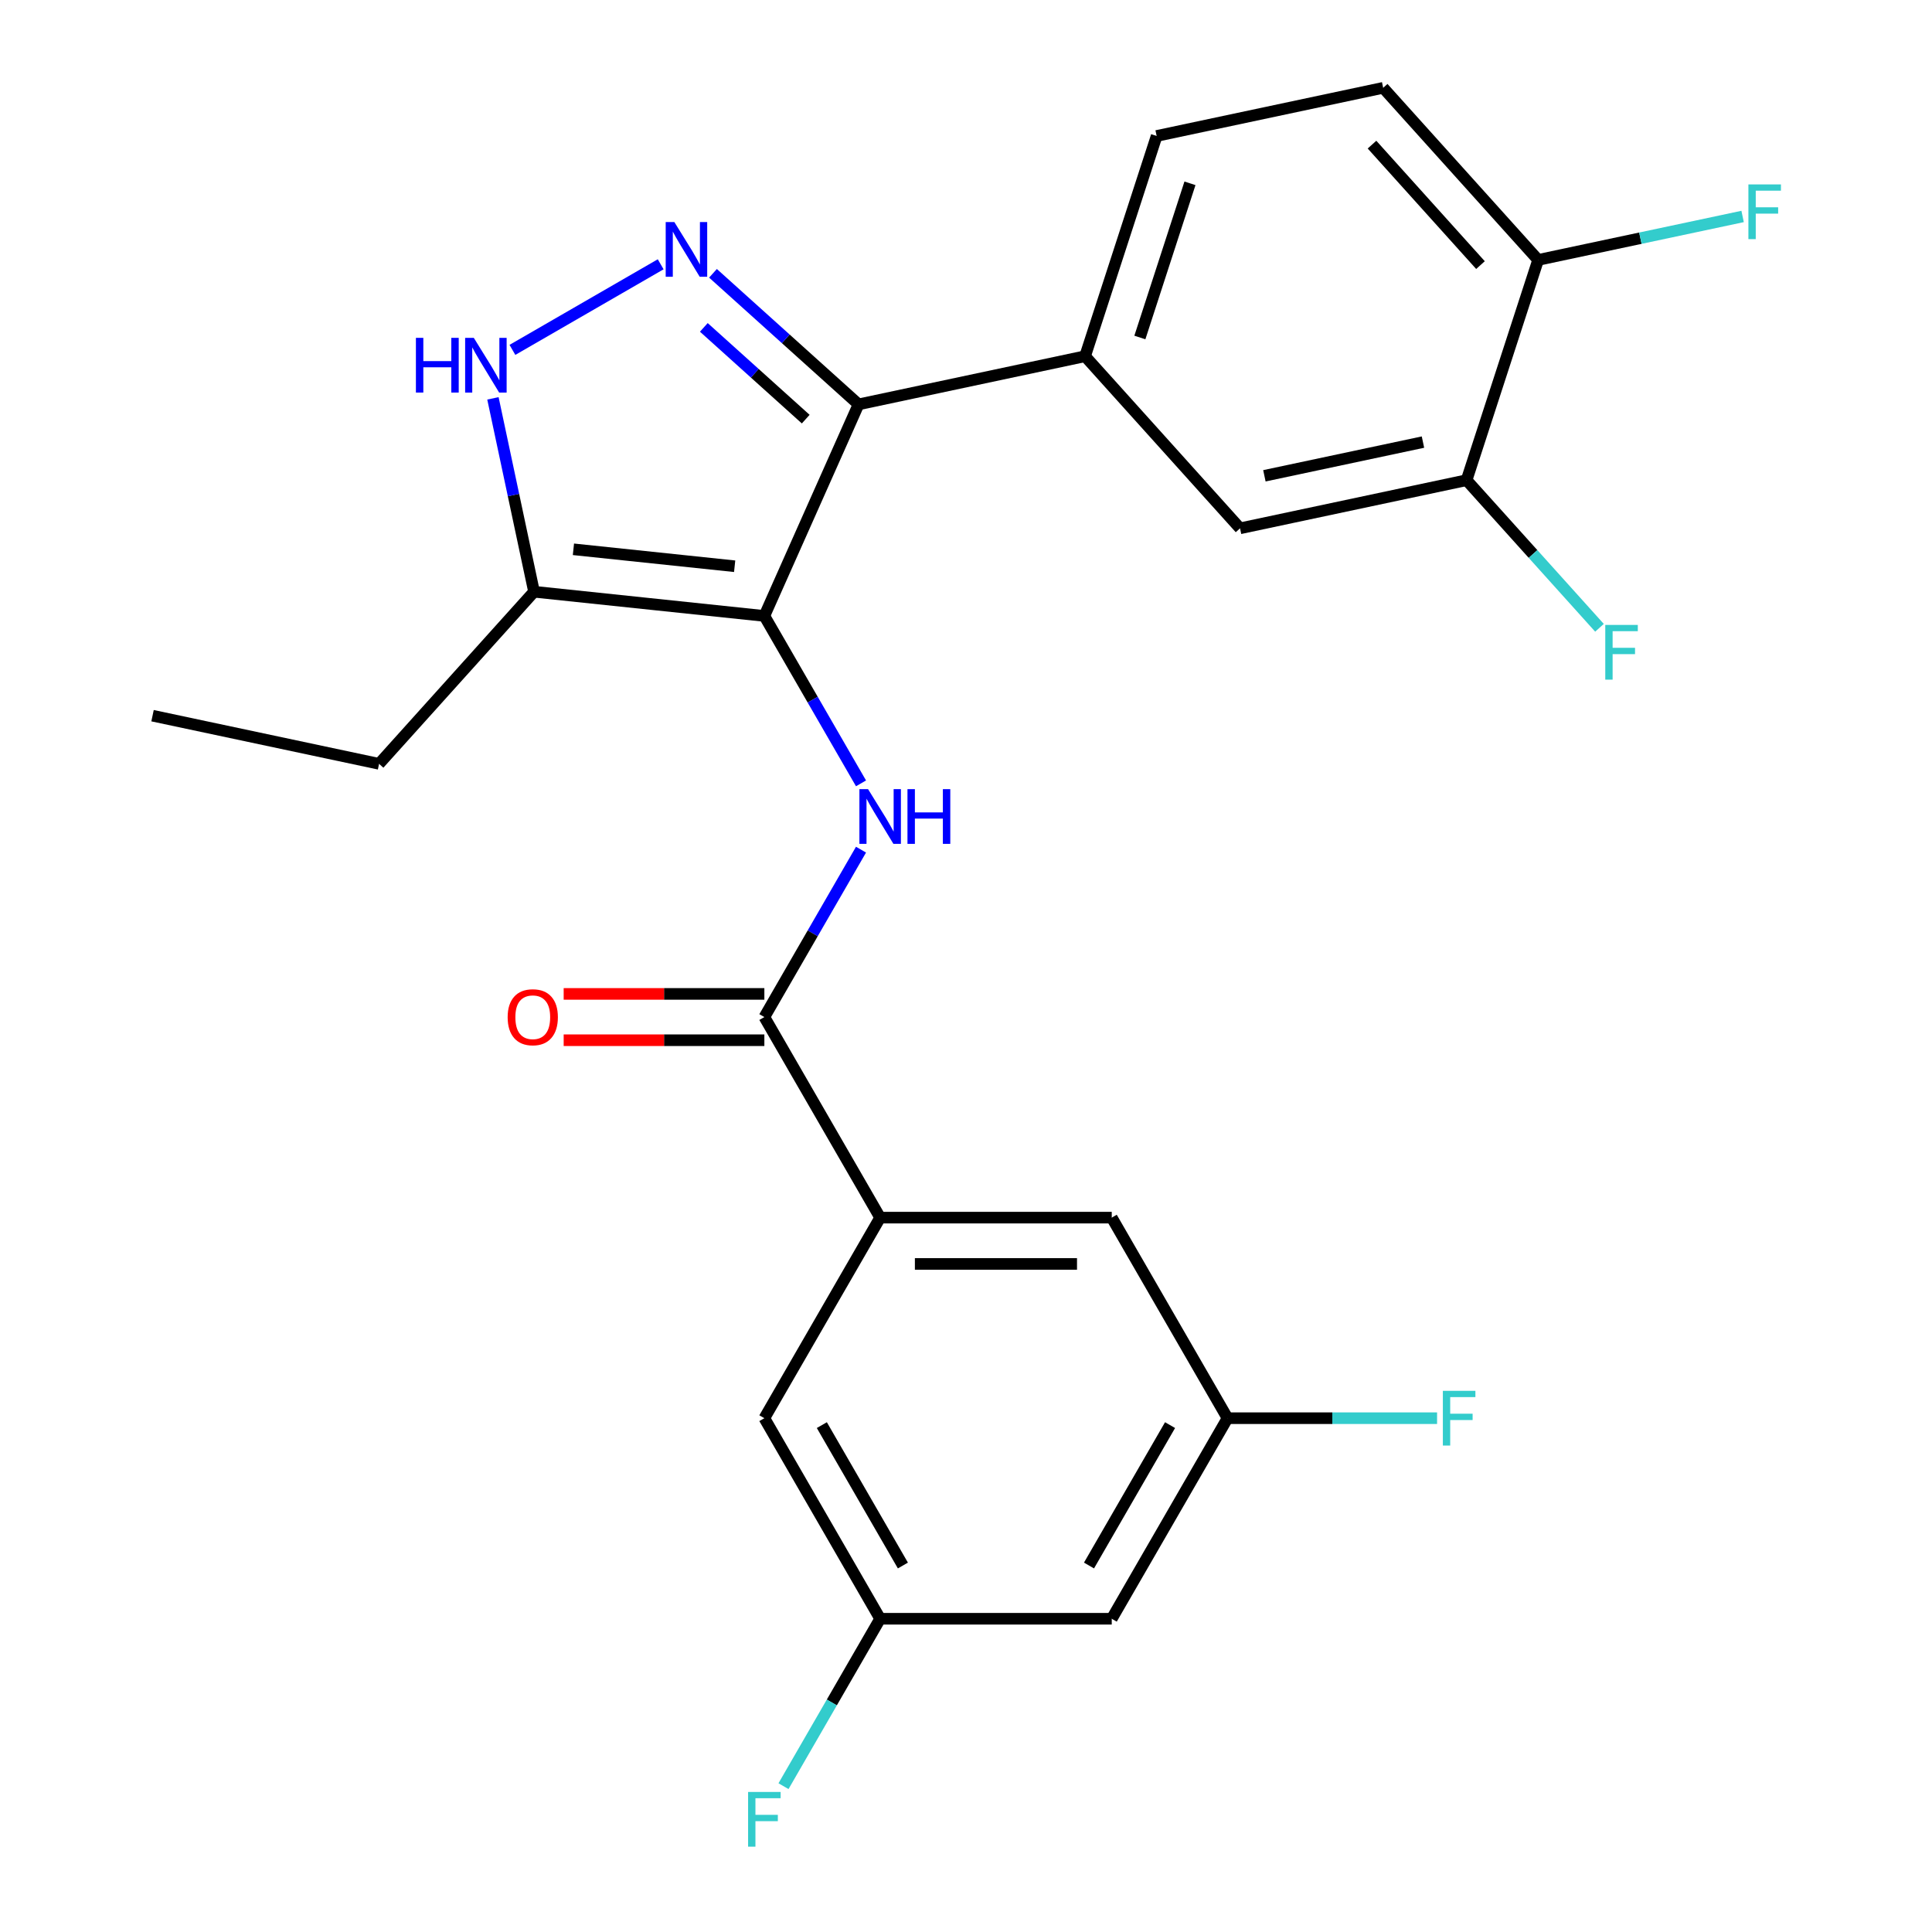 <?xml version='1.0' encoding='iso-8859-1'?>
<svg version='1.1' baseProfile='full'
              xmlns='http://www.w3.org/2000/svg'
                      xmlns:rdkit='http://www.rdkit.org/xml'
                      xmlns:xlink='http://www.w3.org/1999/xlink'
                  xml:space='preserve'
width='1000px' height='1000px' viewBox='0 0 1000 1000'>
<!-- END OF HEADER -->
<rect style='opacity:1.0;fill:#FFFFFF;stroke:none' width='1000' height='1000' x='0' y='0'> </rect>
<path class='bond-0' d='M 444.386,209.303 L 561.637,184.381' style='fill:none;fill-rule:evenodd;stroke:#000000;stroke-width:6px;stroke-linecap:butt;stroke-linejoin:miter;stroke-opacity:1' />
<path class='bond-1' d='M 444.386,209.303 L 395.631,318.81' style='fill:none;fill-rule:evenodd;stroke:#000000;stroke-width:6px;stroke-linecap:butt;stroke-linejoin:miter;stroke-opacity:1' />
<path class='bond-2' d='M 444.386,209.303 L 406.714,175.383' style='fill:none;fill-rule:evenodd;stroke:#000000;stroke-width:6px;stroke-linecap:butt;stroke-linejoin:miter;stroke-opacity:1' />
<path class='bond-2' d='M 406.714,175.383 L 369.042,141.463' style='fill:none;fill-rule:evenodd;stroke:#0000FF;stroke-width:6px;stroke-linecap:butt;stroke-linejoin:miter;stroke-opacity:1' />
<path class='bond-2' d='M 417.043,216.943 L 390.672,193.199' style='fill:none;fill-rule:evenodd;stroke:#000000;stroke-width:6px;stroke-linecap:butt;stroke-linejoin:miter;stroke-opacity:1' />
<path class='bond-2' d='M 390.672,193.199 L 364.302,169.455' style='fill:none;fill-rule:evenodd;stroke:#0000FF;stroke-width:6px;stroke-linecap:butt;stroke-linejoin:miter;stroke-opacity:1' />
<path class='bond-3' d='M 395.631,318.81 L 276.417,306.28' style='fill:none;fill-rule:evenodd;stroke:#000000;stroke-width:6px;stroke-linecap:butt;stroke-linejoin:miter;stroke-opacity:1' />
<path class='bond-3' d='M 380.254,293.088 L 296.805,284.317' style='fill:none;fill-rule:evenodd;stroke:#000000;stroke-width:6px;stroke-linecap:butt;stroke-linejoin:miter;stroke-opacity:1' />
<path class='bond-4' d='M 395.631,318.81 L 420.645,362.137' style='fill:none;fill-rule:evenodd;stroke:#000000;stroke-width:6px;stroke-linecap:butt;stroke-linejoin:miter;stroke-opacity:1' />
<path class='bond-4' d='M 420.645,362.137 L 445.66,405.464' style='fill:none;fill-rule:evenodd;stroke:#0000FF;stroke-width:6px;stroke-linecap:butt;stroke-linejoin:miter;stroke-opacity:1' />
<path class='bond-5' d='M 276.417,306.28 L 265.779,256.233' style='fill:none;fill-rule:evenodd;stroke:#000000;stroke-width:6px;stroke-linecap:butt;stroke-linejoin:miter;stroke-opacity:1' />
<path class='bond-5' d='M 265.779,256.233 L 255.141,206.186' style='fill:none;fill-rule:evenodd;stroke:#0000FF;stroke-width:6px;stroke-linecap:butt;stroke-linejoin:miter;stroke-opacity:1' />
<path class='bond-6' d='M 276.417,306.28 L 196.208,395.361' style='fill:none;fill-rule:evenodd;stroke:#000000;stroke-width:6px;stroke-linecap:butt;stroke-linejoin:miter;stroke-opacity:1' />
<path class='bond-7' d='M 265.231,181.098 L 341.965,136.796' style='fill:none;fill-rule:evenodd;stroke:#0000FF;stroke-width:6px;stroke-linecap:butt;stroke-linejoin:miter;stroke-opacity:1' />
<path class='bond-8' d='M 635.371,734.054 L 575.436,837.864' style='fill:none;fill-rule:evenodd;stroke:#000000;stroke-width:6px;stroke-linecap:butt;stroke-linejoin:miter;stroke-opacity:1' />
<path class='bond-8' d='M 605.619,737.638 L 563.664,810.306' style='fill:none;fill-rule:evenodd;stroke:#000000;stroke-width:6px;stroke-linecap:butt;stroke-linejoin:miter;stroke-opacity:1' />
<path class='bond-9' d='M 635.371,734.054 L 575.436,630.243' style='fill:none;fill-rule:evenodd;stroke:#000000;stroke-width:6px;stroke-linecap:butt;stroke-linejoin:miter;stroke-opacity:1' />
<path class='bond-10' d='M 635.371,734.054 L 689.598,734.054' style='fill:none;fill-rule:evenodd;stroke:#000000;stroke-width:6px;stroke-linecap:butt;stroke-linejoin:miter;stroke-opacity:1' />
<path class='bond-10' d='M 689.598,734.054 L 743.825,734.054' style='fill:none;fill-rule:evenodd;stroke:#33CCCC;stroke-width:6px;stroke-linecap:butt;stroke-linejoin:miter;stroke-opacity:1' />
<path class='bond-11' d='M 445.66,439.778 L 420.645,483.105' style='fill:none;fill-rule:evenodd;stroke:#0000FF;stroke-width:6px;stroke-linecap:butt;stroke-linejoin:miter;stroke-opacity:1' />
<path class='bond-11' d='M 420.645,483.105 L 395.631,526.432' style='fill:none;fill-rule:evenodd;stroke:#000000;stroke-width:6px;stroke-linecap:butt;stroke-linejoin:miter;stroke-opacity:1' />
<path class='bond-12' d='M 395.631,514.445 L 343.694,514.445' style='fill:none;fill-rule:evenodd;stroke:#000000;stroke-width:6px;stroke-linecap:butt;stroke-linejoin:miter;stroke-opacity:1' />
<path class='bond-12' d='M 343.694,514.445 L 291.757,514.445' style='fill:none;fill-rule:evenodd;stroke:#FF0000;stroke-width:6px;stroke-linecap:butt;stroke-linejoin:miter;stroke-opacity:1' />
<path class='bond-12' d='M 395.631,538.419 L 343.694,538.419' style='fill:none;fill-rule:evenodd;stroke:#000000;stroke-width:6px;stroke-linecap:butt;stroke-linejoin:miter;stroke-opacity:1' />
<path class='bond-12' d='M 343.694,538.419 L 291.757,538.419' style='fill:none;fill-rule:evenodd;stroke:#FF0000;stroke-width:6px;stroke-linecap:butt;stroke-linejoin:miter;stroke-opacity:1' />
<path class='bond-13' d='M 395.631,526.432 L 455.566,630.243' style='fill:none;fill-rule:evenodd;stroke:#000000;stroke-width:6px;stroke-linecap:butt;stroke-linejoin:miter;stroke-opacity:1' />
<path class='bond-14' d='M 575.436,837.864 L 455.566,837.864' style='fill:none;fill-rule:evenodd;stroke:#000000;stroke-width:6px;stroke-linecap:butt;stroke-linejoin:miter;stroke-opacity:1' />
<path class='bond-15' d='M 455.566,837.864 L 395.631,734.054' style='fill:none;fill-rule:evenodd;stroke:#000000;stroke-width:6px;stroke-linecap:butt;stroke-linejoin:miter;stroke-opacity:1' />
<path class='bond-15' d='M 467.338,810.306 L 425.383,737.638' style='fill:none;fill-rule:evenodd;stroke:#000000;stroke-width:6px;stroke-linecap:butt;stroke-linejoin:miter;stroke-opacity:1' />
<path class='bond-16' d='M 455.566,837.864 L 430.551,881.191' style='fill:none;fill-rule:evenodd;stroke:#000000;stroke-width:6px;stroke-linecap:butt;stroke-linejoin:miter;stroke-opacity:1' />
<path class='bond-16' d='M 430.551,881.191 L 405.536,924.519' style='fill:none;fill-rule:evenodd;stroke:#33CCCC;stroke-width:6px;stroke-linecap:butt;stroke-linejoin:miter;stroke-opacity:1' />
<path class='bond-17' d='M 196.208,395.361 L 78.957,370.439' style='fill:none;fill-rule:evenodd;stroke:#000000;stroke-width:6px;stroke-linecap:butt;stroke-linejoin:miter;stroke-opacity:1' />
<path class='bond-18' d='M 715.93,45.455 L 796.139,134.536' style='fill:none;fill-rule:evenodd;stroke:#000000;stroke-width:6px;stroke-linecap:butt;stroke-linejoin:miter;stroke-opacity:1' />
<path class='bond-18' d='M 710.145,74.859 L 766.292,137.215' style='fill:none;fill-rule:evenodd;stroke:#000000;stroke-width:6px;stroke-linecap:butt;stroke-linejoin:miter;stroke-opacity:1' />
<path class='bond-19' d='M 715.93,45.455 L 598.679,70.377' style='fill:none;fill-rule:evenodd;stroke:#000000;stroke-width:6px;stroke-linecap:butt;stroke-linejoin:miter;stroke-opacity:1' />
<path class='bond-20' d='M 796.139,134.536 L 759.097,248.539' style='fill:none;fill-rule:evenodd;stroke:#000000;stroke-width:6px;stroke-linecap:butt;stroke-linejoin:miter;stroke-opacity:1' />
<path class='bond-21' d='M 796.139,134.536 L 849.056,123.288' style='fill:none;fill-rule:evenodd;stroke:#000000;stroke-width:6px;stroke-linecap:butt;stroke-linejoin:miter;stroke-opacity:1' />
<path class='bond-21' d='M 849.056,123.288 L 901.973,112.04' style='fill:none;fill-rule:evenodd;stroke:#33CCCC;stroke-width:6px;stroke-linecap:butt;stroke-linejoin:miter;stroke-opacity:1' />
<path class='bond-22' d='M 759.097,248.539 L 641.846,273.462' style='fill:none;fill-rule:evenodd;stroke:#000000;stroke-width:6px;stroke-linecap:butt;stroke-linejoin:miter;stroke-opacity:1' />
<path class='bond-22' d='M 736.525,228.827 L 654.449,246.273' style='fill:none;fill-rule:evenodd;stroke:#000000;stroke-width:6px;stroke-linecap:butt;stroke-linejoin:miter;stroke-opacity:1' />
<path class='bond-23' d='M 759.097,248.539 L 793.493,286.74' style='fill:none;fill-rule:evenodd;stroke:#000000;stroke-width:6px;stroke-linecap:butt;stroke-linejoin:miter;stroke-opacity:1' />
<path class='bond-23' d='M 793.493,286.74 L 827.889,324.941' style='fill:none;fill-rule:evenodd;stroke:#33CCCC;stroke-width:6px;stroke-linecap:butt;stroke-linejoin:miter;stroke-opacity:1' />
<path class='bond-24' d='M 641.846,273.462 L 561.637,184.381' style='fill:none;fill-rule:evenodd;stroke:#000000;stroke-width:6px;stroke-linecap:butt;stroke-linejoin:miter;stroke-opacity:1' />
<path class='bond-25' d='M 561.637,184.381 L 598.679,70.377' style='fill:none;fill-rule:evenodd;stroke:#000000;stroke-width:6px;stroke-linecap:butt;stroke-linejoin:miter;stroke-opacity:1' />
<path class='bond-25' d='M 589.994,174.688 L 615.924,94.886' style='fill:none;fill-rule:evenodd;stroke:#000000;stroke-width:6px;stroke-linecap:butt;stroke-linejoin:miter;stroke-opacity:1' />
<path class='bond-26' d='M 395.631,734.054 L 455.566,630.243' style='fill:none;fill-rule:evenodd;stroke:#000000;stroke-width:6px;stroke-linecap:butt;stroke-linejoin:miter;stroke-opacity:1' />
<path class='bond-27' d='M 455.566,630.243 L 575.436,630.243' style='fill:none;fill-rule:evenodd;stroke:#000000;stroke-width:6px;stroke-linecap:butt;stroke-linejoin:miter;stroke-opacity:1' />
<path class='bond-27' d='M 473.546,654.217 L 557.456,654.217' style='fill:none;fill-rule:evenodd;stroke:#000000;stroke-width:6px;stroke-linecap:butt;stroke-linejoin:miter;stroke-opacity:1' />
<path  class='atom-3' d='M 215.274 174.869
L 219.114 174.869
L 219.114 186.909
L 233.594 186.909
L 233.594 174.869
L 237.434 174.869
L 237.434 203.189
L 233.594 203.189
L 233.594 190.109
L 219.114 190.109
L 219.114 203.189
L 215.274 203.189
L 215.274 174.869
' fill='#0000FF'/>
<path  class='atom-3' d='M 245.234 174.869
L 254.514 189.869
Q 255.434 191.349, 256.914 194.029
Q 258.394 196.709, 258.474 196.869
L 258.474 174.869
L 262.234 174.869
L 262.234 203.189
L 258.354 203.189
L 248.394 186.789
Q 247.234 184.869, 245.994 182.669
Q 244.794 180.469, 244.434 179.789
L 244.434 203.189
L 240.754 203.189
L 240.754 174.869
L 245.234 174.869
' fill='#0000FF'/>
<path  class='atom-4' d='M 349.045 114.934
L 358.325 129.934
Q 359.245 131.414, 360.725 134.094
Q 362.205 136.774, 362.285 136.934
L 362.285 114.934
L 366.045 114.934
L 366.045 143.254
L 362.165 143.254
L 352.205 126.854
Q 351.045 124.934, 349.805 122.734
Q 348.605 120.534, 348.245 119.854
L 348.245 143.254
L 344.565 143.254
L 344.565 114.934
L 349.045 114.934
' fill='#0000FF'/>
<path  class='atom-6' d='M 449.306 408.461
L 458.586 423.461
Q 459.506 424.941, 460.986 427.621
Q 462.466 430.301, 462.546 430.461
L 462.546 408.461
L 466.306 408.461
L 466.306 436.781
L 462.426 436.781
L 452.466 420.381
Q 451.306 418.461, 450.066 416.261
Q 448.866 414.061, 448.506 413.381
L 448.506 436.781
L 444.826 436.781
L 444.826 408.461
L 449.306 408.461
' fill='#0000FF'/>
<path  class='atom-6' d='M 469.706 408.461
L 473.546 408.461
L 473.546 420.501
L 488.026 420.501
L 488.026 408.461
L 491.866 408.461
L 491.866 436.781
L 488.026 436.781
L 488.026 423.701
L 473.546 423.701
L 473.546 436.781
L 469.706 436.781
L 469.706 408.461
' fill='#0000FF'/>
<path  class='atom-8' d='M 262.76 526.512
Q 262.76 519.712, 266.12 515.912
Q 269.48 512.112, 275.76 512.112
Q 282.04 512.112, 285.4 515.912
Q 288.76 519.712, 288.76 526.512
Q 288.76 533.392, 285.36 537.312
Q 281.96 541.192, 275.76 541.192
Q 269.52 541.192, 266.12 537.312
Q 262.76 533.432, 262.76 526.512
M 275.76 537.992
Q 280.08 537.992, 282.4 535.112
Q 284.76 532.192, 284.76 526.512
Q 284.76 520.952, 282.4 518.152
Q 280.08 515.312, 275.76 515.312
Q 271.44 515.312, 269.08 518.112
Q 266.76 520.912, 266.76 526.512
Q 266.76 532.232, 269.08 535.112
Q 271.44 537.992, 275.76 537.992
' fill='#FF0000'/>
<path  class='atom-19' d='M 904.97 95.453
L 921.81 95.453
L 921.81 98.693
L 908.77 98.693
L 908.77 107.293
L 920.37 107.293
L 920.37 110.573
L 908.77 110.573
L 908.77 123.773
L 904.97 123.773
L 904.97 95.453
' fill='#33CCCC'/>
<path  class='atom-20' d='M 830.886 323.46
L 847.726 323.46
L 847.726 326.7
L 834.686 326.7
L 834.686 335.3
L 846.286 335.3
L 846.286 338.58
L 834.686 338.58
L 834.686 351.78
L 830.886 351.78
L 830.886 323.46
' fill='#33CCCC'/>
<path  class='atom-24' d='M 387.211 927.515
L 404.051 927.515
L 404.051 930.755
L 391.011 930.755
L 391.011 939.355
L 402.611 939.355
L 402.611 942.635
L 391.011 942.635
L 391.011 955.835
L 387.211 955.835
L 387.211 927.515
' fill='#33CCCC'/>
<path  class='atom-25' d='M 746.822 719.894
L 763.662 719.894
L 763.662 723.134
L 750.622 723.134
L 750.622 731.734
L 762.222 731.734
L 762.222 735.014
L 750.622 735.014
L 750.622 748.214
L 746.822 748.214
L 746.822 719.894
' fill='#33CCCC'/>
</svg>
